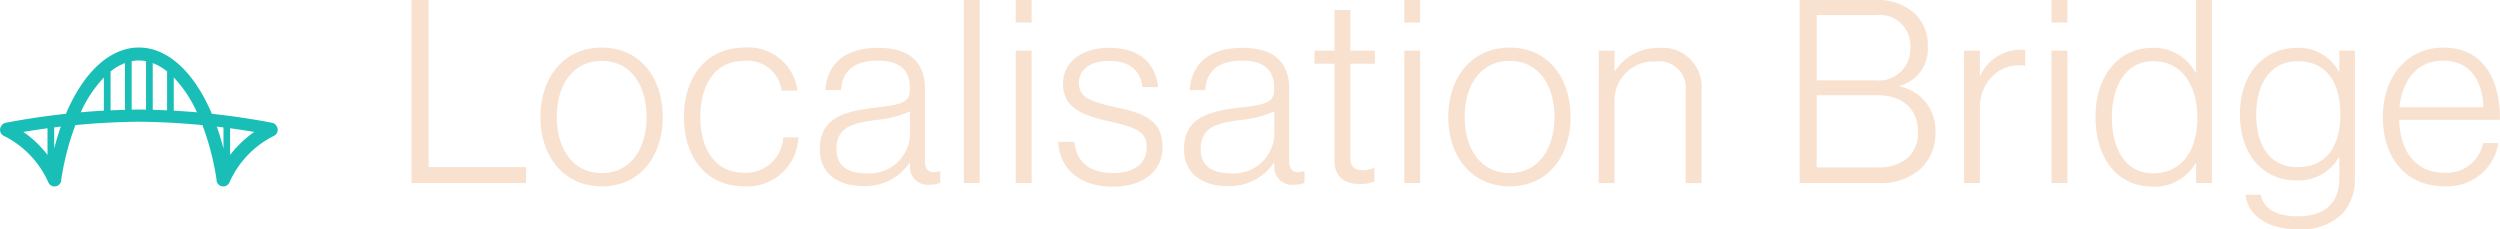 <svg xmlns="http://www.w3.org/2000/svg" width="185" height="16.972" viewBox="0 0 185 16.972">
  <g id="LOGO" transform="translate(-140 -773.306)">
    <path id="ICON" d="M160.5,794.335a.509.509,0,0,0-.045-.072.451.451,0,0,0-.311-.228c-1.472-.282-2.974-.506-4.466-.667-1.294-3.053-3.245-4.905-5.4-4.905s-4.11,1.853-5.4,4.905c-1.492.161-2.993.385-4.466.667a.45.45,0,0,0-.311.229.491.491,0,0,0,.18.736,7,7,0,0,1,3.3,3.453.5.5,0,0,0,.954-.228,19.71,19.71,0,0,1,1.044-4.021c1.558-.15,3.137-.234,4.7-.249,1.563.015,3.142.1,4.7.249a19.745,19.745,0,0,1,1.044,4.021.5.5,0,0,0,.954.228,7,7,0,0,1,3.3-3.453A.5.5,0,0,0,160.5,794.335Zm-3.964.042v1.565q-.218-.851-.491-1.625Zm-6.257-1.325h-.008l-.527.008v-3.587a2.754,2.754,0,0,1,1.063,0v3.587Zm-2.095-2.82a3.95,3.95,0,0,1,1.063-.617v3.458q-.531.015-1.063.04Zm3.118-.617a3.944,3.944,0,0,1,1.063.617v2.88q-.532-.025-1.063-.04Zm-6.8,4.7q-.272.772-.491,1.624v-1.565Zm-2.771.395q.889-.15,1.784-.271v1.972c-.151-.2-.31-.388-.48-.57A7.981,7.981,0,0,0,141.736,794.713Zm5.954-4.033v2.457q-.858.048-1.712.123A9.314,9.314,0,0,1,147.69,790.681Zm5.174,2.457v-2.457a9.322,9.322,0,0,1,1.712,2.58Q153.723,793.186,152.864,793.137Zm4.65,2.707c-.17.183-.329.374-.48.57v-1.972q.894.121,1.784.271A7.99,7.99,0,0,0,157.515,795.844Z" transform="translate(0 -11.641)" fill="#19bfb7"/>
    <path id="TEXT" d="M271.286,773.306h1.268v12.368h7.212v1.174h-8.481Zm9.541,8.656c0-2.917,1.723-5.133,4.543-5.133s4.505,2.216,4.505,5.133-1.685,5.133-4.505,5.133S280.827,784.879,280.827,781.962Zm7.856,0c0-2.292-1.136-4.148-3.313-4.148-2.2,0-3.332,1.856-3.332,4.148s1.136,4.148,3.332,4.148C287.547,786.11,288.683,784.254,288.683,781.962Zm2.764,0c0-2.917,1.628-5.133,4.467-5.133a3.654,3.654,0,0,1,3.937,3.182h-1.174a2.536,2.536,0,0,0-2.764-2.2c-2.252,0-3.256,1.875-3.256,4.148s1.022,4.129,3.237,4.129a2.757,2.757,0,0,0,2.9-2.614h1.117a3.76,3.76,0,0,1-4.013,3.618C293.037,787.095,291.447,784.879,291.447,781.962Zm10.052,2.386c0-2.33,1.817-2.8,4.032-3.068,1.931-.227,2.631-.341,2.631-1.326v-.19c0-1.326-.833-1.97-2.347-1.97-1.742,0-2.65.72-2.745,2.178h-1.155c.132-1.894,1.382-3.125,3.9-3.125,2.139,0,3.464.89,3.464,3.03V785.2c0,.587.227.833.644.852a2.108,2.108,0,0,0,.435-.076h.057v.852a1.886,1.886,0,0,1-.8.151,1.306,1.306,0,0,1-1.439-1.383v-.208h-.057a3.94,3.94,0,0,1-3.426,1.686C302.88,787.076,301.5,786.167,301.5,784.348Zm6.682-1.042v-1.762a8.128,8.128,0,0,1-2.536.644c-1.647.227-2.915.474-2.915,2.159,0,1.364,1.022,1.781,2.177,1.781A3,3,0,0,0,308.18,783.307Zm3.975-10h1.174v13.543h-1.174Zm3.843,0h1.174v1.667H316Zm0,3.75h1.174v9.792H316Zm3.142,6.743h1.193c.17,1.648,1.306,2.311,2.877,2.311,1.628,0,2.48-.758,2.48-1.894,0-1.08-.606-1.439-2.612-1.894-1.988-.454-3.578-.928-3.578-2.822,0-1.629,1.4-2.652,3.408-2.652,2.328,0,3.407,1.174,3.634,2.9h-1.174c-.132-1.269-1-1.932-2.461-1.932-1.514,0-2.234.72-2.234,1.629,0,1.118.928,1.383,2.8,1.819,1.969.417,3.388.909,3.388,2.936,0,1.743-1.4,2.917-3.672,2.917C320.579,787.114,319.254,785.693,319.141,783.8Zm9.313.549c0-2.33,1.817-2.8,4.032-3.068,1.931-.227,2.631-.341,2.631-1.326v-.19c0-1.326-.833-1.97-2.347-1.97-1.741,0-2.65.72-2.745,2.178H328.87c.132-1.894,1.382-3.125,3.9-3.125,2.139,0,3.464.89,3.464,3.03V785.2c0,.587.227.833.644.852a2.112,2.112,0,0,0,.435-.076h.057v.852a1.885,1.885,0,0,1-.795.151,1.306,1.306,0,0,1-1.439-1.383v-.208h-.057a3.941,3.941,0,0,1-3.427,1.686C329.836,787.076,328.454,786.167,328.454,784.348Zm6.682-1.042v-1.762a8.128,8.128,0,0,1-2.536.644c-1.647.227-2.915.474-2.915,2.159,0,1.364,1.022,1.781,2.177,1.781A3,3,0,0,0,335.136,783.307Zm4.449,1.856v-7.141h-1.477v-.966h1.477v-3.011h1.174v3.011h1.817v.966h-1.817v6.951c0,.7.322.928.946.928a2.26,2.26,0,0,0,.776-.151h.057v1a3.148,3.148,0,0,1-1.079.17C340.342,786.924,339.585,786.413,339.585,785.163Zm5.168-11.857h1.174v1.667h-1.174Zm0,3.75h1.174v9.792h-1.174Zm3.256,4.906c0-2.917,1.723-5.133,4.543-5.133s4.505,2.216,4.505,5.133-1.685,5.133-4.505,5.133S348.008,784.879,348.008,781.962Zm7.856,0c0-2.292-1.136-4.148-3.313-4.148-2.2,0-3.332,1.856-3.332,4.148s1.136,4.148,3.332,4.148C354.728,786.11,355.864,784.254,355.864,781.962Zm3.275-4.906h1.174v1.5h.038a3.765,3.765,0,0,1,3.275-1.7,2.873,2.873,0,0,1,3.123,3.049v6.951h-1.174v-6.838a1.97,1.97,0,0,0-2.234-2.159,2.872,2.872,0,0,0-3.029,2.784v6.212h-1.174Zm14.866-3.75h5.622a4.074,4.074,0,0,1,2.877.985,3.176,3.176,0,0,1,.985,2.424,2.812,2.812,0,0,1-2.063,2.936v.057a3.3,3.3,0,0,1,2.631,3.334,3.666,3.666,0,0,1-.984,2.652,4.355,4.355,0,0,1-3.2,1.155h-5.868Zm5.6,5.948a2.331,2.331,0,0,0,2.593-2.443,2.269,2.269,0,0,0-2.555-2.387h-4.373v4.83Zm.189,6.44a3.2,3.2,0,0,0,2.291-.777,2.535,2.535,0,0,0,.681-1.856c0-1.724-1.193-2.709-2.972-2.709h-4.524v5.341Zm6.379-8.637h1.174v1.818h.038a3.317,3.317,0,0,1,2.991-1.894,1.239,1.239,0,0,1,.322.038v1.156a2.833,2.833,0,0,0-2.082.474,3.206,3.206,0,0,0-1.268,2.633v5.569h-1.174Zm6.474-3.75h1.174v1.667h-1.174Zm0,3.75h1.174v9.792h-1.174Zm3.256,4.925c0-3.258,1.855-5.133,4.183-5.133a3.488,3.488,0,0,1,3.218,1.837h.038v-5.379h1.174v13.543h-1.174V785.39h-.038a3.5,3.5,0,0,1-3.18,1.724C397.5,787.114,395.907,784.992,395.907,781.981Zm7.534.019c0-2.406-1.155-4.167-3.275-4.167-1.931,0-3.048,1.724-3.048,4.167,0,2.292.984,4.129,3.048,4.129C402.3,786.129,403.441,784.443,403.441,782ZM407,787.72h1.136c.208,1.136,1.325,1.591,2.745,1.591,2.082,0,3.067-1.08,3.067-2.8v-1.553h-.057a3.4,3.4,0,0,1-3.1,1.7c-2.575,0-4.2-2.008-4.2-4.887,0-3.182,1.931-4.925,4.2-4.925a3.359,3.359,0,0,1,3.1,1.724h.057v-1.515H415.1v9.414a3.8,3.8,0,0,1-.909,2.633,4.3,4.3,0,0,1-3.275,1.174C408.514,790.277,407.17,789.179,407,787.72Zm7.023-5.966c0-2.311-1.022-3.921-3.161-3.921-1.931,0-3.067,1.572-3.067,3.959,0,2.235.984,3.883,3.048,3.883C413.019,785.674,414.022,784.1,414.022,781.754Zm3.143.208c0-2.936,1.76-5.133,4.467-5.133,3.142,0,4.222,2.6,4.2,5.341h-7.458c.057,2.2,1.117,3.921,3.35,3.921a2.728,2.728,0,0,0,2.858-2.2h1.136a3.823,3.823,0,0,1-3.994,3.2C418.793,787.095,417.165,784.9,417.165,781.962Zm7.439-.72c-.057-1.932-.965-3.447-2.972-3.447-1.987,0-3.029,1.5-3.237,3.447Z" transform="translate(-100.835)" fill="#f9e1cf"/>
  </g>
</svg>
